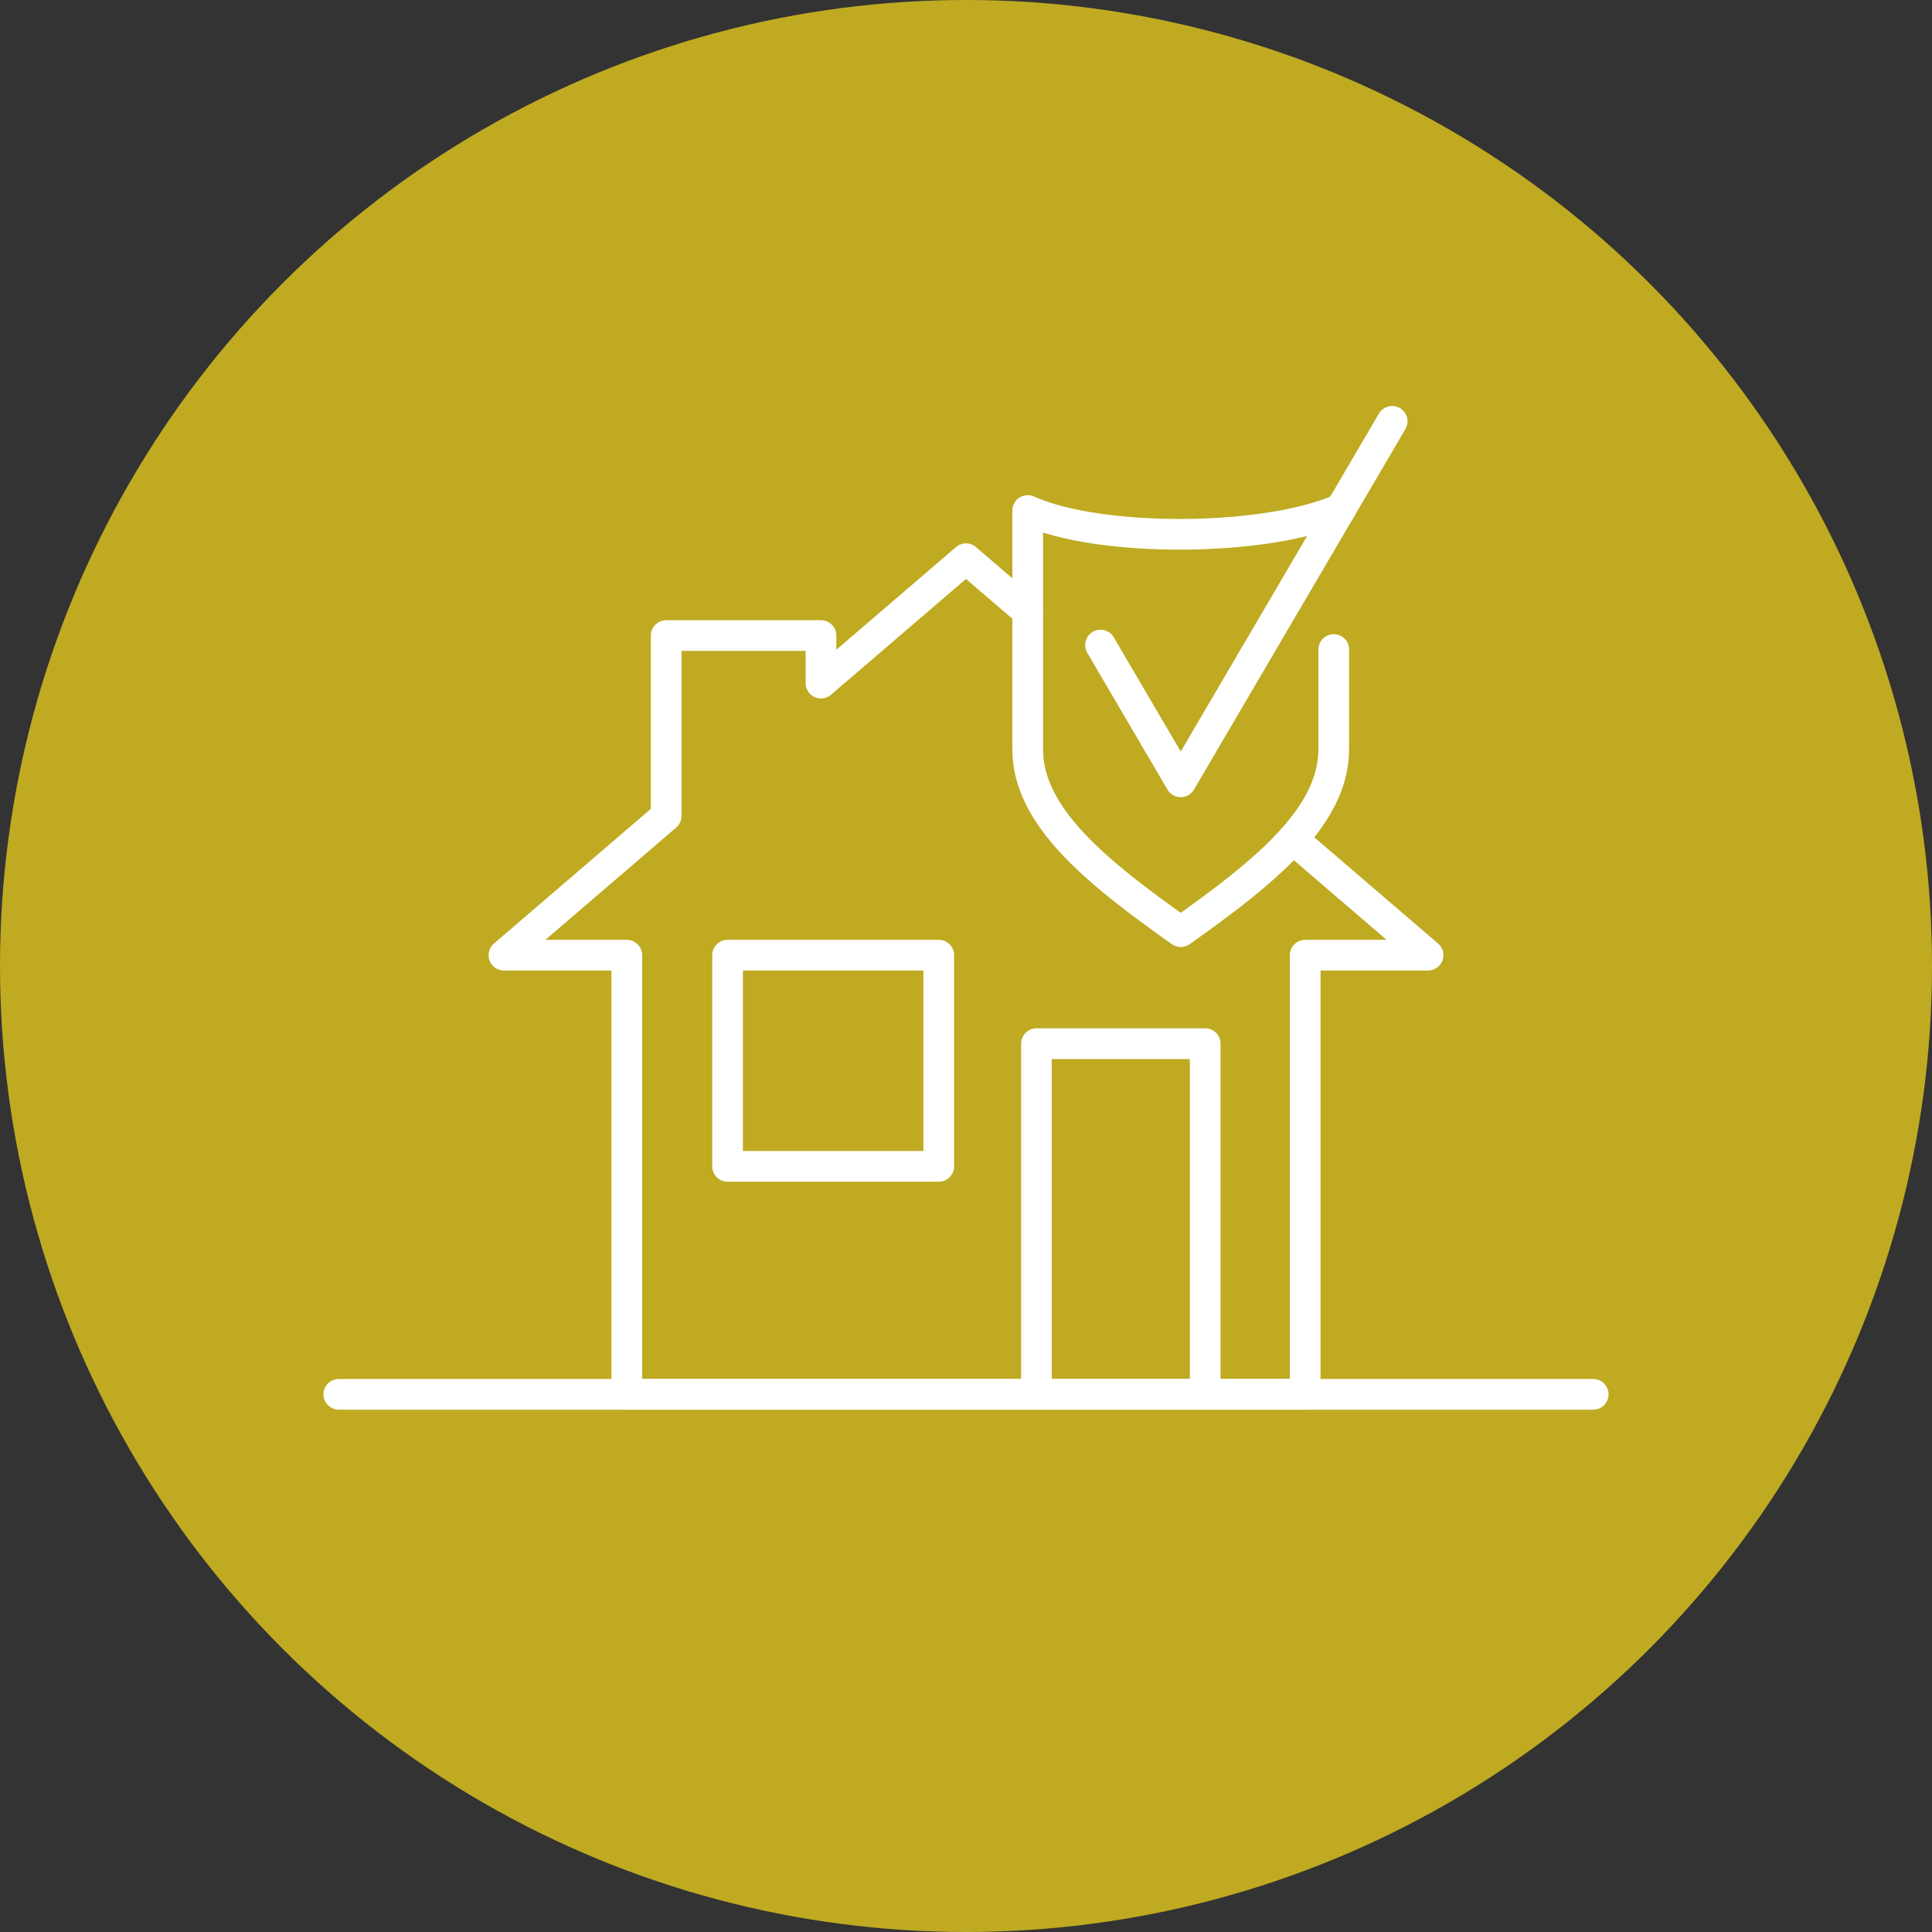 <svg xmlns="http://www.w3.org/2000/svg" width="125.931" height="125.931" viewBox="0 0 125.931 125.931">
  <rect x="0" y="0" width="125.931" height="125.931" fill="#333333" stroke="none"/>
  <g id="グループ_47488" data-name="グループ 47488" transform="translate(-852.802 -2441.563)">
    <g id="グループ_44481" data-name="グループ 44481" transform="translate(507.802 -645.438)">
      <circle id="楕円形_26" data-name="楕円形 26" cx="62.966" cy="62.966" r="62.966" transform="translate(345 3087)" fill="#bfaa22"/>
    </g>
    <g id="グループ_47480" data-name="グループ 47480" transform="translate(828.316 2412.96)">
      <path id="パス_185806" data-name="パス 185806" d="M108.75,83.294l8.82,7.569h-8.01v28.624H65.343V90.863h-8.01l10.576-9.076V70.03H78v3.1l9.45-8.109,4.021,3.45" fill="none" stroke="#fff" stroke-linecap="round" stroke-linejoin="round" stroke-width="2" fill-rule="evenodd"/>
      <path id="パス_185807" data-name="パス 185807" d="M92.044,119.487V96.632h11v22.855" fill="none" stroke="#fff" stroke-linecap="round" stroke-linejoin="round" stroke-width="2" fill-rule="evenodd"/>
      <rect id="長方形_32991" data-name="長方形 32991" width="13.766" height="13.766" transform="translate(71.91 90.863)" fill="none" stroke="#fff" stroke-linecap="round" stroke-linejoin="round" stroke-width="2"/>
      <line id="線_8958" data-name="線 8958" x2="81.765" transform="translate(46.569 119.488)" fill="none" stroke="#fff" stroke-linecap="round" stroke-linejoin="round" stroke-width="2"/>
      <path id="パス_185808" data-name="パス 185808" d="M96.22,70.651l5.228,8.914,10.93-18.637,2.851-4.861" fill="none" stroke="#fff" stroke-linecap="round" stroke-linejoin="round" stroke-width="2" fill-rule="evenodd"/>
      <path id="パス_185809" data-name="パス 185809" d="M111.422,70.94v6.491c0,4.4-4.487,8.018-9.974,11.9-5.489-3.887-9.976-7.493-9.976-11.9V61.879c4.771,2.143,15.646,2.028,20.416-.114" fill="none" stroke="#fff" stroke-linecap="round" stroke-linejoin="round" stroke-width="2" fill-rule="evenodd"/>
    </g>
  </g>
</svg>
